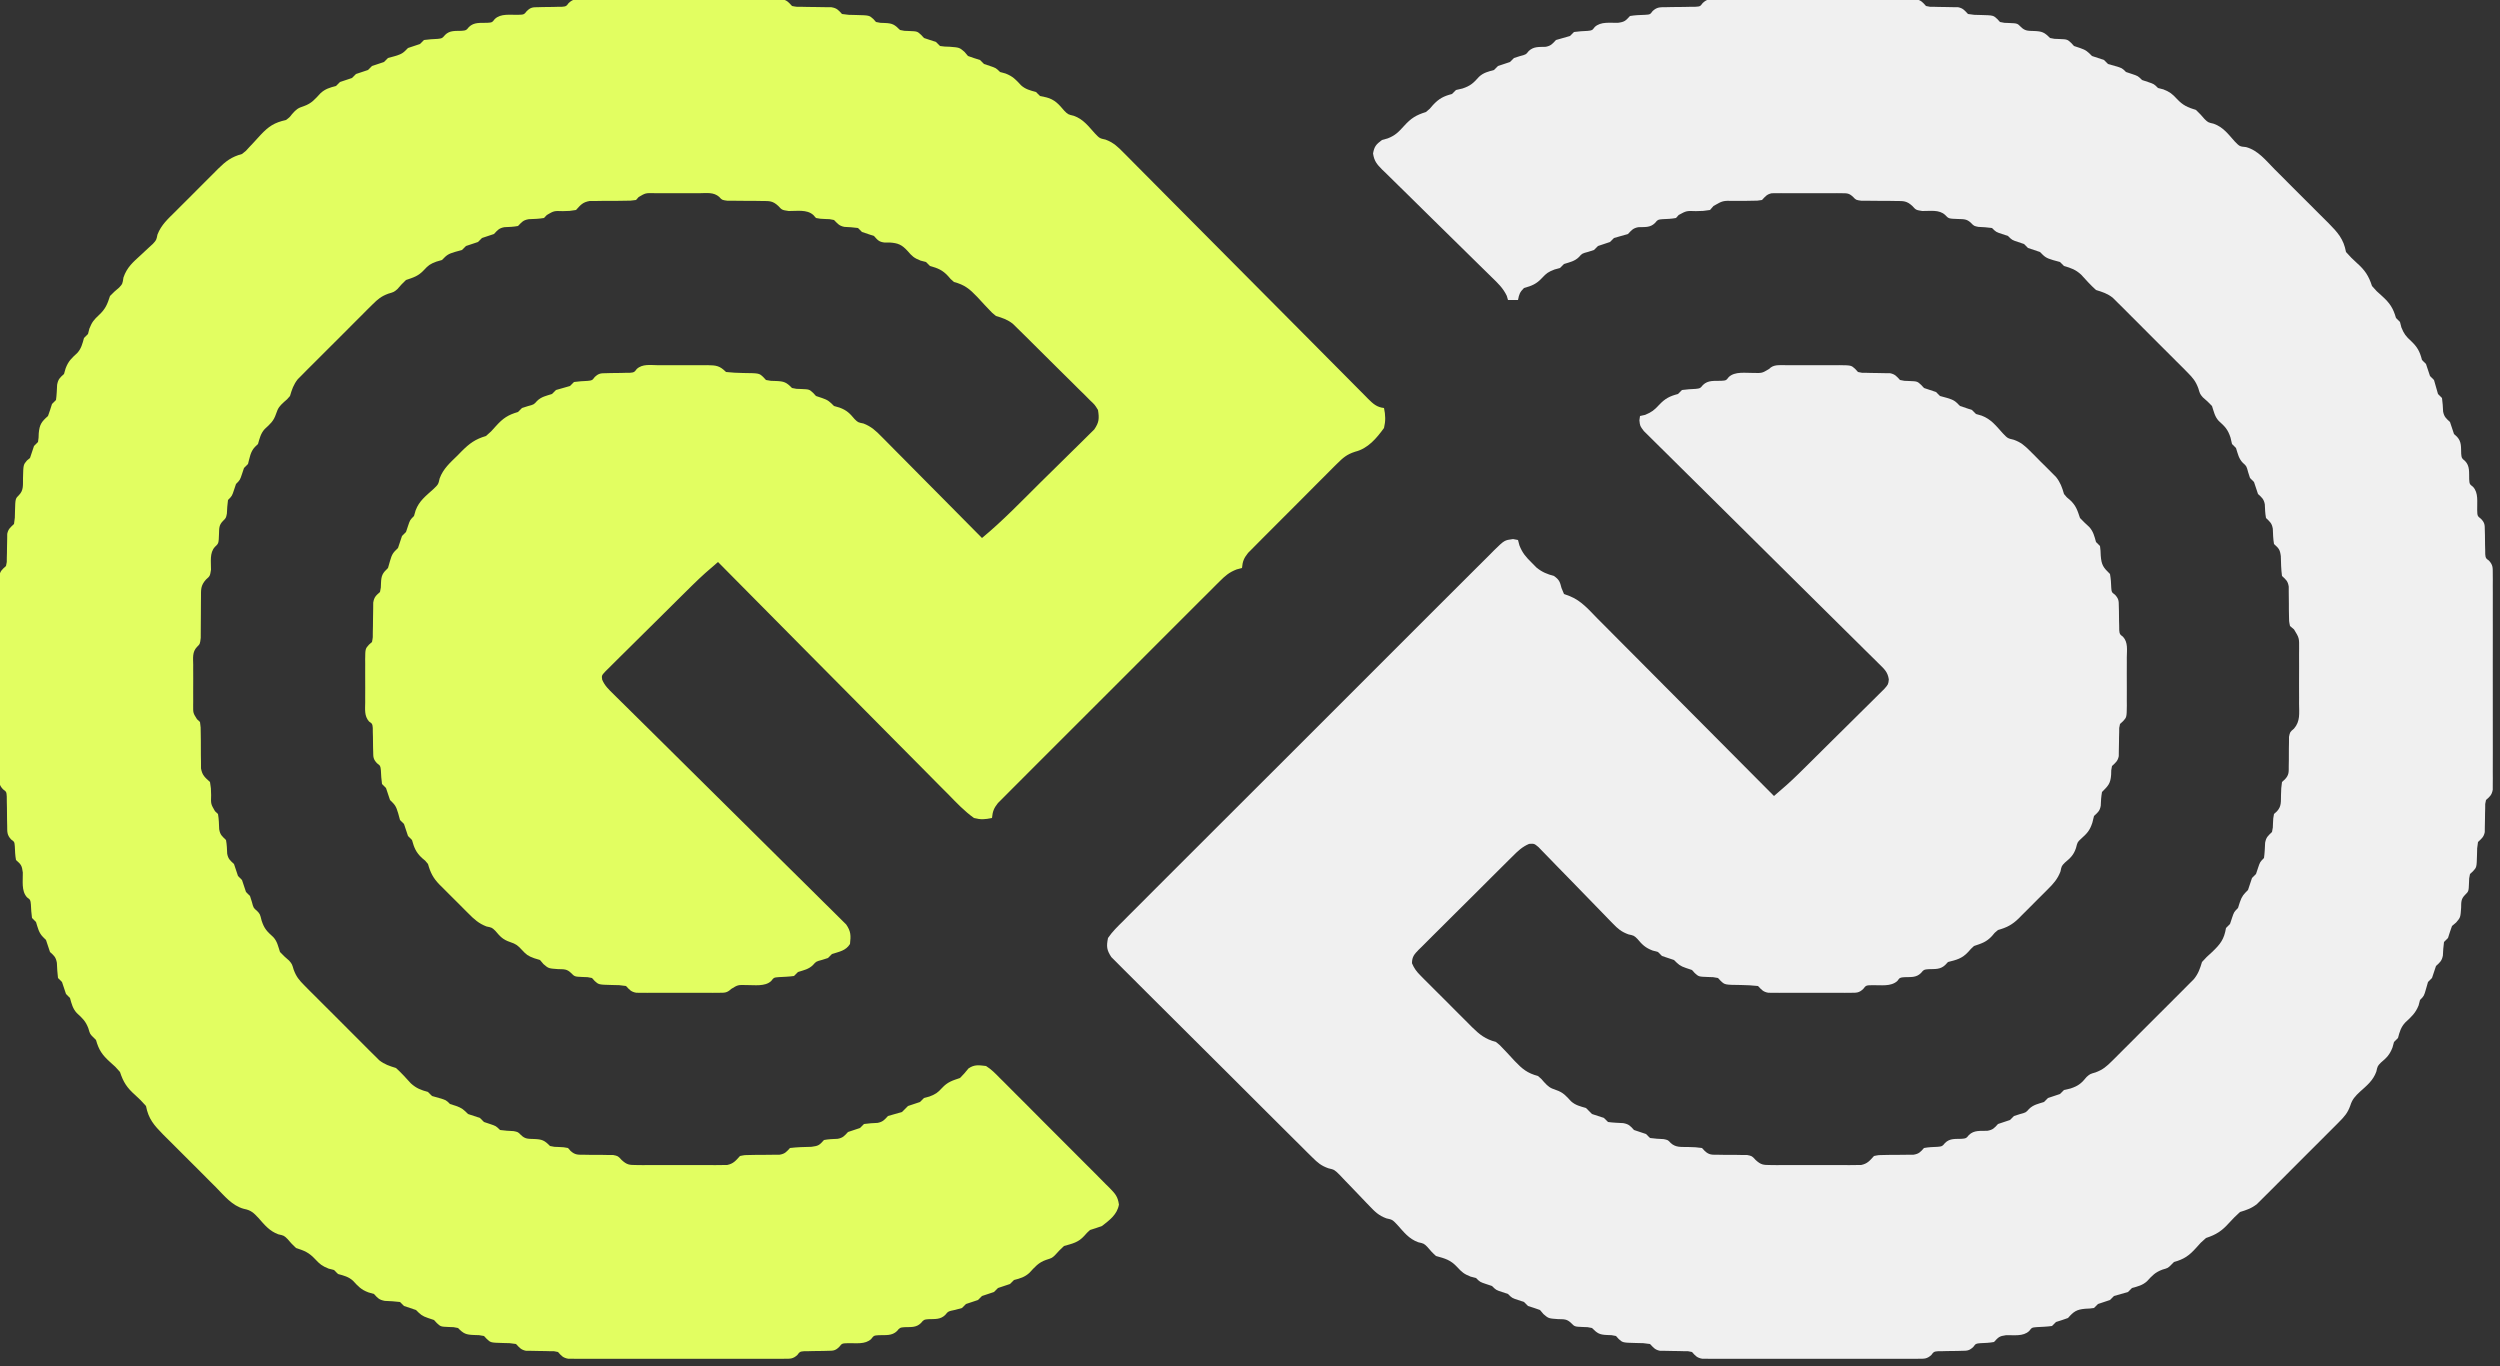 <?xml version="1.0" encoding="UTF-8"?> <svg xmlns="http://www.w3.org/2000/svg" version="1.1" width="1250" height="683"><rect width="100%" height="100%" fill="#333333" stroke="none"/><path d="M0 0 C0.9 -0.008 1.8 -0.017 2.728 -0.026 C3.713 -0.02 4.698 -0.013 5.713 -0.007 C7.271 -0.015 7.271 -0.015 8.862 -0.023 C12.305 -0.036 15.748 -0.028 19.191 -0.017 C21.579 -0.02 23.966 -0.022 26.354 -0.026 C31.36 -0.031 36.367 -0.024 41.374 -0.01 C47.801 0.007 54.227 -0.003 60.653 -0.021 C65.584 -0.032 70.515 -0.028 75.446 -0.02 C77.816 -0.018 80.186 -0.021 82.556 -0.028 C85.865 -0.036 89.173 -0.024 92.482 -0.007 C93.467 -0.013 94.452 -0.019 95.467 -0.026 C96.367 -0.017 97.267 -0.009 98.195 0 C99.368 0.002 99.368 0.002 100.565 0.003 C103.106 0.475 103.903 1.494 105.597 3.381 C107.569 3.833 107.569 3.833 109.722 3.787 C110.511 3.809 111.3 3.831 112.113 3.854 C112.933 3.863 113.753 3.872 114.597 3.881 C116.222 3.899 117.848 3.93 119.472 3.975 C120.192 3.982 120.911 3.989 121.652 3.996 C124.122 4.485 124.89 5.592 126.597 7.381 C129.692 7.85 129.692 7.85 133.097 7.881 C139.235 8.047 139.235 8.047 141.222 9.881 C141.676 10.376 142.13 10.871 142.597 11.381 C144.772 11.845 144.772 11.845 147.097 11.881 C151.271 12.048 151.271 12.048 153.066 13.881 C155.179 15.951 156.688 15.777 159.597 15.881 C163.652 16.026 164.817 16.541 167.597 19.381 C169.772 19.845 169.772 19.845 172.097 19.881 C176.234 20.046 176.234 20.046 178.191 21.85 C178.655 22.355 179.119 22.86 179.597 23.381 C180.587 23.711 181.577 24.041 182.597 24.381 C185.674 25.406 186.405 26.189 188.597 28.381 C190.589 29.072 192.589 29.74 194.597 30.381 C195.257 31.041 195.917 31.701 196.597 32.381 C197.752 32.711 198.907 33.041 200.097 33.381 C203.597 34.381 203.597 34.381 205.597 36.381 C206.587 36.711 207.577 37.041 208.597 37.381 C211.597 38.381 211.597 38.381 213.597 40.381 C214.587 40.711 215.577 41.041 216.597 41.381 C219.597 42.381 219.597 42.381 221.597 44.381 C222.484 44.608 223.371 44.835 224.285 45.068 C227.613 46.387 228.726 47.341 231.097 49.881 C234.107 53.103 236.384 54.036 240.597 55.381 C242.164 56.816 243.544 58.317 244.91 59.943 C246.626 61.599 246.626 61.599 249.476 62.256 C254.206 63.961 256.647 67.388 259.937 71.068 C262.406 73.613 262.406 73.613 265.624 73.927 C271.623 75.53 275.608 80.681 279.836 84.955 C280.807 85.923 281.778 86.89 282.751 87.856 C284.78 89.878 286.8 91.909 288.814 93.946 C291.388 96.548 293.983 99.126 296.585 101.699 C298.594 103.69 300.591 105.692 302.584 107.699 C303.997 109.116 305.419 110.523 306.842 111.931 C311.473 116.647 314.395 119.851 315.597 126.381 C317.401 128.432 319.07 130.16 321.097 131.943 C325.092 135.489 326.934 138.276 328.597 143.381 C330.889 146.006 330.889 146.006 333.597 148.381 C337.487 151.909 339.143 154.347 340.597 159.381 C341.257 160.041 341.917 160.701 342.597 161.381 C342.824 162.268 343.051 163.155 343.285 164.068 C344.604 167.397 345.558 168.51 348.097 170.881 C351.257 173.831 352.511 176.133 353.597 180.381 C354.257 181.041 354.917 181.701 355.597 182.381 C356.264 184.381 356.931 186.381 357.597 188.381 C358.257 189.041 358.917 189.701 359.597 190.381 C360.264 192.714 360.931 195.048 361.597 197.381 C362.257 198.041 362.917 198.701 363.597 199.381 C363.938 201.654 364.039 203.895 364.156 206.19 C364.69 208.84 365.644 209.587 367.597 211.381 C368.264 213.381 368.931 215.381 369.597 217.381 C370.103 217.845 370.608 218.309 371.129 218.787 C373.451 221.307 373.059 223.926 373.191 227.225 C373.401 229.469 373.401 229.469 375.097 230.85 C377.62 233.425 377.068 236.556 377.191 240.006 C377.362 242.444 377.362 242.444 379.097 243.787 C381.943 246.811 381.084 251.389 381.191 255.35 C381.274 258.372 381.274 258.372 383.097 259.813 C385 261.802 384.977 262.792 385.004 265.506 C385.025 266.295 385.047 267.084 385.07 267.897 C385.088 269.553 385.106 271.209 385.125 272.865 C385.147 273.654 385.168 274.443 385.191 275.256 C385.198 275.975 385.205 276.695 385.213 277.436 C385.415 279.489 385.415 279.489 387.098 280.708 C389.079 282.919 388.974 284.147 388.978 287.087 C388.991 288.538 388.991 288.538 389.004 290.019 C388.998 291.079 388.992 292.139 388.985 293.231 C388.991 294.348 388.996 295.465 389.001 296.616 C389.015 300.319 389.006 304.022 388.996 307.725 C388.998 310.292 389.001 312.858 389.004 315.425 C389.009 320.809 389.003 326.192 388.988 331.576 C388.972 337.801 388.977 344.026 388.994 350.251 C389.009 356.238 389.008 362.225 388.999 368.212 C388.997 370.761 388.999 373.309 389.006 375.858 C389.014 379.416 389.002 382.973 388.985 386.531 C388.992 387.591 388.998 388.651 389.004 389.743 C388.995 390.71 388.987 391.678 388.978 392.675 C388.977 393.516 388.976 394.357 388.975 395.224 C388.513 397.864 387.565 398.64 385.597 400.381 C385.145 402.352 385.145 402.352 385.191 404.506 C385.169 405.295 385.147 406.084 385.125 406.897 C385.116 407.716 385.107 408.536 385.097 409.381 C385.079 411.006 385.049 412.631 385.004 414.256 C384.993 415.335 384.993 415.335 384.982 416.436 C384.494 418.905 383.386 419.674 381.597 421.381 C381.128 424.476 381.128 424.476 381.097 427.881 C380.931 434.019 380.931 434.019 379.097 436.006 C378.602 436.46 378.107 436.913 377.597 437.381 C377.133 439.556 377.133 439.556 377.097 441.881 C376.93 446.055 376.93 446.055 375.093 447.854 C373.032 449.958 373.234 451.421 373.16 454.318 C372.827 459.115 372.827 459.115 370.66 461.631 C369.979 462.208 369.299 462.786 368.597 463.381 C367.883 465.365 367.211 467.364 366.597 469.381 C365.937 470.041 365.277 470.701 364.597 471.381 C364.257 473.654 364.156 475.895 364.039 478.19 C363.505 480.841 362.552 481.586 360.597 483.381 C359.906 485.373 359.238 487.373 358.597 489.381 C357.937 490.041 357.277 490.701 356.597 491.381 C356.267 492.536 355.937 493.691 355.597 494.881 C354.597 498.381 354.597 498.381 352.597 500.381 C352.37 501.268 352.144 502.155 351.91 503.068 C350.349 507.007 348.254 508.801 345.211 511.643 C343.048 513.972 342.376 516.338 341.597 519.381 C340.937 520.041 340.277 520.701 339.597 521.381 C339.35 522.288 339.102 523.196 338.847 524.131 C337.458 527.744 335.935 529.257 333.035 531.693 C331.382 533.403 331.382 533.403 330.754 536.225 C329.12 540.683 326.022 543.155 322.586 546.236 C320.175 548.492 318.699 550.049 317.723 553.239 C316.41 556.904 314.797 558.688 312.059 561.437 C311.371 562.135 311.371 562.135 310.669 562.848 C309.16 564.375 307.637 565.886 306.113 567.397 C305.053 568.459 303.994 569.522 302.936 570.585 C300.72 572.807 298.497 575.022 296.268 577.232 C293.419 580.058 290.588 582.902 287.762 585.752 C285.58 587.949 283.388 590.136 281.193 592.32 C280.146 593.365 279.101 594.413 278.06 595.463 C276.6 596.933 275.129 598.389 273.653 599.843 C272.82 600.673 271.986 601.503 271.128 602.359 C268.35 604.579 265.97 605.349 262.597 606.381 C260.623 608.178 258.867 609.907 257.097 611.881 C253.529 615.86 250.703 617.715 245.597 619.381 C242.972 621.672 242.972 621.672 240.597 624.381 C237.081 628.258 234.636 629.966 229.597 631.381 C229.102 631.876 228.607 632.371 228.097 632.881 C226.597 634.381 226.597 634.381 223.785 635.193 C220.137 636.552 218.688 638.198 216.113 640.99 C213.899 643.021 211.453 643.602 208.597 644.381 C207.937 645.041 207.277 645.701 206.597 646.381 C204.264 647.048 201.931 647.714 199.597 648.381 C198.937 649.041 198.277 649.701 197.597 650.381 C195.597 651.048 193.597 651.714 191.597 652.381 C190.937 653.041 190.277 653.701 189.597 654.381 C187.574 654.654 187.574 654.654 185.222 654.756 C180.915 655.134 179.481 656.099 176.597 659.381 C174.614 660.095 172.614 660.767 170.597 661.381 C169.937 662.041 169.277 662.701 168.597 663.381 C166.065 663.724 163.56 663.823 161.007 663.94 C158.539 664.145 158.539 664.145 157.187 665.885 C154.167 668.727 149.584 667.868 145.629 667.975 C142.239 668.429 141.797 668.981 139.597 671.381 C137.295 671.815 135.092 671.881 132.754 671.975 C130.511 672.174 130.511 672.174 129.22 673.881 C127.187 675.76 126.202 675.76 123.472 675.787 C122.683 675.809 121.894 675.831 121.082 675.854 C119.425 675.872 117.769 675.89 116.113 675.908 C115.324 675.93 114.535 675.952 113.722 675.975 C112.643 675.985 112.643 675.985 111.543 675.996 C109.489 676.198 109.489 676.198 108.27 677.881 C106.06 679.863 104.831 679.758 101.891 679.762 C100.44 679.775 100.44 679.775 98.959 679.788 C97.899 679.781 96.84 679.775 95.748 679.769 C94.63 679.774 93.513 679.78 92.362 679.785 C88.659 679.798 84.957 679.79 81.254 679.779 C78.687 679.781 76.12 679.784 73.553 679.788 C68.169 679.793 62.786 679.786 57.402 679.772 C51.177 679.756 44.952 679.761 38.727 679.778 C32.74 679.793 26.753 679.791 20.766 679.782 C18.217 679.78 15.669 679.783 13.12 679.79 C9.562 679.797 6.005 679.786 2.447 679.769 C0.857 679.778 0.857 679.778 -0.765 679.788 C-1.732 679.779 -2.7 679.771 -3.696 679.762 C-4.538 679.761 -5.379 679.76 -6.246 679.758 C-8.886 679.296 -9.661 678.349 -11.403 676.381 C-13.374 675.929 -13.374 675.929 -15.528 675.975 C-16.317 675.953 -17.106 675.931 -17.918 675.908 C-18.738 675.899 -19.558 675.89 -20.403 675.881 C-22.028 675.863 -23.653 675.832 -25.278 675.787 C-25.997 675.78 -26.716 675.773 -27.457 675.766 C-29.928 675.277 -30.687 674.162 -32.403 672.381 C-35.727 671.911 -35.727 671.911 -39.403 671.881 C-46.034 671.715 -46.034 671.715 -48.059 669.881 C-48.502 669.386 -48.946 668.891 -49.403 668.381 C-51.578 667.917 -51.578 667.917 -53.903 667.881 C-57.74 667.727 -58.748 667.036 -61.403 664.381 C-63.578 663.917 -63.578 663.917 -65.903 663.881 C-70.077 663.714 -70.077 663.714 -71.875 661.877 C-73.98 659.816 -75.443 660.018 -78.34 659.943 C-83.136 659.61 -83.136 659.61 -85.653 657.443 C-86.23 656.763 -86.808 656.082 -87.403 655.381 C-89.386 654.667 -91.386 653.995 -93.403 653.381 C-94.063 652.721 -94.723 652.061 -95.403 651.381 C-96.393 651.051 -97.383 650.721 -98.403 650.381 C-101.403 649.381 -101.403 649.381 -103.403 647.381 C-104.393 647.051 -105.383 646.721 -106.403 646.381 C-109.403 645.381 -109.403 645.381 -111.403 643.381 C-112.393 643.051 -113.383 642.721 -114.403 642.381 C-117.403 641.381 -117.403 641.381 -119.403 639.381 C-120.29 639.154 -121.176 638.927 -122.09 638.693 C-125.43 637.37 -126.485 636.443 -128.84 633.881 C-132.117 630.366 -134.758 629.648 -139.403 628.381 C-141.02 626.962 -142.385 625.479 -143.75 623.818 C-145.431 622.159 -145.431 622.159 -148.274 621.506 C-153.025 619.798 -155.51 616.366 -158.84 612.693 C-161.214 610.214 -161.214 610.214 -164.225 609.559 C-168.113 608.118 -169.96 606.221 -172.809 603.225 C-173.297 602.722 -173.785 602.219 -174.287 601.701 C-176.358 599.565 -178.404 597.406 -180.453 595.249 C-181.959 593.67 -183.477 592.103 -184.996 590.537 C-185.89 589.597 -186.784 588.656 -187.705 587.688 C-190.217 585.229 -190.217 585.229 -193.272 584.503 C-196.819 583.232 -198.526 581.768 -201.186 579.125 C-202.095 578.232 -203.003 577.34 -203.94 576.42 C-204.929 575.427 -205.917 574.435 -206.906 573.443 C-207.96 572.399 -209.015 571.356 -210.071 570.313 C-212.93 567.486 -215.775 564.646 -218.617 561.802 C-220.993 559.428 -223.373 557.06 -225.754 554.691 C-231.369 549.103 -236.973 543.504 -242.571 537.899 C-248.345 532.118 -254.139 526.357 -259.943 520.606 C-264.928 515.665 -269.899 510.71 -274.86 505.745 C-277.822 502.78 -280.789 499.822 -283.77 496.876 C-286.572 494.106 -289.356 491.32 -292.128 488.521 C-293.147 487.497 -294.172 486.479 -295.204 485.468 C-296.613 484.085 -297.997 482.679 -299.381 481.271 C-300.553 480.101 -300.553 480.101 -301.748 478.908 C-304.095 475.323 -304.221 473.601 -303.403 469.381 C-301.261 466.218 -298.611 463.65 -295.888 460.984 C-294.676 459.756 -294.676 459.756 -293.439 458.504 C-291.194 456.238 -288.934 453.988 -286.667 451.744 C-284.224 449.32 -281.802 446.876 -279.378 444.434 C-274.626 439.655 -269.855 434.895 -265.078 430.141 C-261.196 426.278 -257.322 422.408 -253.452 418.533 C-252.902 417.981 -252.351 417.43 -251.784 416.862 C-250.665 415.742 -249.547 414.622 -248.429 413.502 C-237.939 402.998 -227.429 392.515 -216.912 382.039 C-207.885 373.048 -198.875 364.04 -189.877 355.018 C-179.432 344.545 -168.976 334.082 -158.505 323.634 C-157.389 322.52 -156.272 321.406 -155.156 320.293 C-154.607 319.745 -154.058 319.197 -153.492 318.632 C-149.62 314.767 -145.754 310.895 -141.891 307.021 C-137.184 302.301 -132.467 297.592 -127.736 292.897 C-125.322 290.5 -122.912 288.099 -120.516 285.684 C-117.917 283.072 -115.301 280.478 -112.679 277.889 C-111.922 277.119 -111.165 276.35 -110.386 275.557 C-105.196 270.487 -105.196 270.487 -100.885 269.912 C-100.066 270.067 -99.247 270.221 -98.403 270.381 C-98.171 271.263 -97.939 272.144 -97.7 273.053 C-96.229 276.828 -94.523 278.796 -91.653 281.631 C-90.812 282.482 -89.972 283.333 -89.106 284.209 C-86.239 286.512 -83.913 287.395 -80.403 288.381 C-77.817 290.228 -77.439 291.237 -76.653 294.381 C-76.034 295.866 -76.034 295.866 -75.403 297.381 C-74.424 297.745 -73.445 298.11 -72.437 298.485 C-66.715 300.759 -62.855 305.406 -58.612 309.718 C-57.646 310.684 -56.68 311.65 -55.712 312.615 C-53.1 315.226 -50.501 317.849 -47.904 320.474 C-45.183 323.22 -42.451 325.954 -39.72 328.69 C-34.556 333.867 -29.402 339.054 -24.251 344.245 C-18.385 350.156 -12.507 356.055 -6.628 361.954 C5.46 374.084 17.533 386.228 29.597 398.381 C33.869 394.784 38.001 391.111 41.982 387.189 C42.471 386.709 42.959 386.228 43.463 385.733 C45.051 384.169 46.635 382.602 48.218 381.033 C48.764 380.493 49.309 379.954 49.871 379.397 C52.746 376.548 55.618 373.696 58.488 370.841 C60.858 368.484 63.236 366.134 65.62 363.791 C68.511 360.949 71.39 358.094 74.261 355.231 C75.353 354.145 76.45 353.063 77.551 351.986 C79.086 350.483 80.604 348.966 82.119 347.443 C83.419 346.155 83.419 346.155 84.746 344.84 C86.745 342.572 86.745 342.572 87.007 340.057 C86.421 336.229 84.629 334.812 81.89 332.106 C81.383 331.599 80.877 331.092 80.355 330.569 C78.653 328.871 76.934 327.191 75.214 325.51 C73.992 324.297 72.77 323.082 71.549 321.867 C68.918 319.251 66.278 316.643 63.633 314.041 C59.452 309.928 55.291 305.796 51.132 301.66 C42.302 292.886 33.451 284.132 24.597 275.381 C15.04 265.934 5.487 256.483 -4.043 247.008 C-8.18 242.896 -12.328 238.797 -16.487 234.706 C-19.069 232.162 -21.64 229.607 -24.209 227.049 C-25.404 225.863 -26.604 224.681 -27.808 223.504 C-29.449 221.899 -31.074 220.28 -32.695 218.656 C-33.61 217.753 -34.524 216.849 -35.466 215.919 C-37.403 213.381 -37.403 213.381 -37.697 210.551 C-37.6 209.835 -37.503 209.119 -37.403 208.381 C-36.557 208.195 -35.711 208.01 -34.84 207.818 C-31.481 206.414 -30.306 205.455 -27.903 202.881 C-24.952 199.721 -22.65 198.468 -18.403 197.381 C-17.743 196.721 -17.083 196.061 -16.403 195.381 C-14.13 195.04 -11.888 194.94 -9.594 194.822 C-7.319 194.578 -7.319 194.578 -5.93 192.877 C-3.358 190.358 -0.223 190.91 3.222 190.787 C5.66 190.616 5.66 190.616 7.002 188.881 C10.081 185.986 15.366 186.901 19.437 186.854 C23.662 186.948 23.662 186.948 27.094 184.88 C29.393 182.587 31.862 183.001 34.959 182.964 C36.234 182.973 36.234 182.973 37.535 182.983 C38.411 182.98 39.288 182.977 40.191 182.974 C42.043 182.972 43.896 182.977 45.749 182.99 C48.587 183.006 51.423 182.99 54.261 182.971 C56.061 182.973 57.86 182.977 59.66 182.983 C60.935 182.973 60.935 182.973 62.236 182.964 C68.223 183.036 68.223 183.036 70.224 184.881 C70.677 185.376 71.13 185.871 71.597 186.381 C73.569 186.833 73.569 186.833 75.722 186.787 C76.511 186.809 77.3 186.831 78.113 186.854 C78.933 186.863 79.753 186.872 80.597 186.881 C82.222 186.899 83.848 186.93 85.472 186.975 C86.192 186.982 86.911 186.989 87.652 186.996 C90.119 187.484 90.927 188.561 92.597 190.381 C94.772 190.845 94.772 190.845 97.097 190.881 C101.234 191.046 101.234 191.046 103.187 192.846 C103.652 193.352 104.118 193.859 104.597 194.381 C106.589 195.072 108.589 195.74 110.597 196.381 C111.257 197.041 111.917 197.701 112.597 198.381 C113.732 198.69 114.866 199 116.035 199.318 C119.584 200.377 120.209 200.888 122.597 203.381 C124.589 204.072 126.589 204.74 128.597 205.381 C129.257 206.041 129.917 206.701 130.597 207.381 C131.525 207.649 132.454 207.917 133.41 208.193 C138.175 209.969 140.677 213.366 144.035 217.068 C146.416 219.546 146.416 219.546 149.452 220.253 C153.04 221.54 154.798 223.066 157.488 225.74 C158.362 226.609 159.236 227.478 160.136 228.373 C161.031 229.283 161.926 230.193 162.847 231.131 C163.757 232.026 164.667 232.92 165.605 233.842 C166.474 234.716 167.343 235.59 168.238 236.49 C169.027 237.284 169.816 238.078 170.63 238.896 C172.806 241.645 173.622 244.039 174.597 247.381 C175.972 249.09 175.972 249.09 177.597 250.381 C180.595 253.148 181.305 255.504 182.597 259.381 C184.057 260.973 185.62 262.401 187.207 263.865 C189.238 266.079 189.818 268.525 190.597 271.381 C191.257 272.041 191.917 272.701 192.597 273.381 C192.871 275.623 192.871 275.623 192.972 278.256 C193.331 282.913 194.255 284.143 197.597 287.381 C198.009 289.691 198.159 291.915 198.226 294.26 C198.391 296.472 198.391 296.472 200.095 297.756 C201.976 299.791 201.977 300.774 202.004 303.506 C202.036 304.689 202.036 304.689 202.07 305.897 C202.088 307.553 202.106 309.209 202.125 310.865 C202.158 312.049 202.158 312.049 202.191 313.256 C202.198 313.975 202.205 314.695 202.213 315.436 C202.42 317.49 202.42 317.49 204.097 318.76 C206.714 321.587 206.023 325.437 205.996 329.1 C205.999 329.954 206.001 330.808 206.004 331.688 C206.006 333.494 206.001 335.3 205.988 337.105 C205.972 339.871 205.988 342.635 206.007 345.4 C206.005 347.154 206.002 348.908 205.996 350.662 C206.002 351.49 206.008 352.319 206.014 353.172 C205.943 359.008 205.943 359.008 204.097 361.001 C203.602 361.457 203.107 361.912 202.597 362.381 C202.145 364.352 202.145 364.352 202.191 366.506 C202.158 367.689 202.158 367.689 202.125 368.897 C202.116 369.716 202.107 370.536 202.097 371.381 C202.079 373.006 202.049 374.631 202.004 376.256 C201.993 377.335 201.993 377.335 201.982 378.436 C201.494 380.903 200.417 381.711 198.597 383.381 C198.17 385.524 198.17 385.524 198.16 387.818 C197.828 392.212 196.698 393.281 193.597 396.381 C193.186 398.691 193.036 400.915 192.968 403.26 C192.508 405.891 191.506 406.589 189.597 408.381 C189.195 410.021 189.195 410.021 188.785 411.693 C187.463 415.798 186.054 417.124 182.972 419.916 C181.342 421.448 181.342 421.448 180.597 424.381 C179.416 427.924 177.838 429.338 175.035 431.693 C173.388 433.386 173.388 433.386 172.835 436.126 C171.378 439.959 169.228 442.328 166.363 445.147 C165.847 445.666 165.332 446.186 164.8 446.721 C163.713 447.811 162.62 448.897 161.522 449.978 C159.852 451.626 158.205 453.295 156.558 454.967 C155.494 456.028 154.429 457.088 153.363 458.147 C152.875 458.642 152.387 459.138 151.885 459.649 C148.663 462.785 145.901 464.185 141.597 465.381 C139.889 466.756 139.889 466.756 138.597 468.381 C135.83 471.379 133.475 472.088 129.597 473.381 C128.091 474.758 128.091 474.758 126.66 476.381 C123.674 479.627 120.883 480.33 116.597 481.381 C116.127 481.882 115.656 482.384 115.172 482.9 C112.675 485.248 110.048 484.843 106.754 484.975 C104.508 485.188 104.508 485.188 103.097 486.881 C100.686 489.292 98.02 488.844 94.754 488.975 C92.511 489.171 92.511 489.171 91.254 490.881 C88.024 493.806 83.009 492.871 78.847 492.975 C75.63 493.026 75.63 493.026 74.188 494.882 C72.05 496.896 70.802 496.761 67.898 496.769 C66.947 496.779 65.996 496.788 65.016 496.798 C63.991 496.792 62.966 496.786 61.91 496.779 C60.856 496.782 59.802 496.785 58.716 496.788 C56.486 496.79 54.257 496.785 52.028 496.772 C48.611 496.756 45.194 496.772 41.777 496.791 C39.613 496.789 37.449 496.785 35.285 496.779 C34.26 496.785 33.235 496.792 32.179 496.798 C31.228 496.788 30.276 496.779 29.297 496.769 C28.041 496.766 28.041 496.766 26.76 496.762 C24.099 496.293 23.434 495.282 21.597 493.381 C18.712 493.081 15.986 492.915 13.097 492.881 C5.029 492.787 5.029 492.787 3.002 490.881 C2.538 490.386 2.075 489.891 1.597 489.381 C-0.808 488.915 -0.808 488.915 -3.403 488.881 C-8.032 488.716 -8.032 488.716 -10.028 486.912 C-10.481 486.407 -10.935 485.902 -11.403 485.381 C-12.393 485.051 -13.383 484.721 -14.403 484.381 C-17.479 483.355 -18.211 482.573 -20.403 480.381 C-22.394 479.69 -24.394 479.022 -26.403 478.381 C-27.063 477.721 -27.723 477.061 -28.403 476.381 C-29.31 476.133 -30.218 475.886 -31.153 475.631 C-34.766 474.241 -36.279 472.719 -38.715 469.818 C-40.42 468.168 -40.42 468.168 -43.218 467.559 C-46.78 466.242 -48.422 464.815 -51.044 462.099 C-51.908 461.215 -52.772 460.331 -53.663 459.42 C-54.115 458.948 -54.567 458.476 -55.033 457.99 C-56.457 456.506 -57.894 455.035 -59.336 453.567 C-63.429 449.395 -67.495 445.198 -71.556 440.994 C-74.047 438.419 -76.552 435.857 -79.066 433.304 C-80.02 432.329 -80.967 431.349 -81.909 430.363 C-83.223 428.987 -84.556 427.63 -85.891 426.275 C-86.644 425.497 -87.396 424.719 -88.171 423.918 C-90.284 422.164 -90.284 422.164 -92.827 422.314 C-96.265 423.738 -98.55 425.954 -101.127 428.556 C-101.675 429.094 -102.224 429.632 -102.789 430.187 C-104.595 431.965 -106.386 433.758 -108.176 435.553 C-109.426 436.795 -110.677 438.038 -111.928 439.279 C-114.546 441.882 -117.156 444.492 -119.761 447.108 C-123.103 450.462 -126.468 453.793 -129.839 457.118 C-132.427 459.676 -135 462.247 -137.57 464.823 C-138.805 466.058 -140.045 467.287 -141.29 468.512 C-143.027 470.224 -144.743 471.953 -146.455 473.689 C-146.974 474.193 -147.494 474.697 -148.029 475.216 C-150.251 477.506 -151.4 478.742 -151.414 482.002 C-150.304 484.613 -149.168 486.122 -147.172 488.13 C-146.49 488.824 -145.809 489.518 -145.107 490.232 C-144.365 490.966 -143.624 491.699 -142.86 492.455 C-141.718 493.603 -141.718 493.603 -140.553 494.773 C-138.941 496.388 -137.325 497.997 -135.703 499.602 C-133.228 502.056 -130.774 504.53 -128.323 507.008 C-126.753 508.575 -125.182 510.141 -123.61 511.705 C-122.878 512.445 -122.147 513.184 -121.393 513.946 C-117.519 517.75 -114.742 519.939 -109.403 521.381 C-107.44 522.953 -107.44 522.953 -105.746 524.787 C-105.116 525.448 -104.486 526.11 -103.836 526.791 C-102.547 528.184 -101.258 529.578 -99.969 530.971 C-96.261 534.861 -93.72 536.975 -88.403 538.381 C-86.715 539.818 -86.715 539.818 -85.403 541.381 C-83.281 543.68 -82.486 544.353 -79.403 545.381 C-75.807 546.58 -74.426 548.271 -71.914 550.994 C-69.709 553.017 -67.238 553.562 -64.403 554.381 C-63.403 555.381 -62.403 556.381 -61.403 557.381 C-59.411 558.072 -57.411 558.74 -55.403 559.381 C-54.743 560.041 -54.083 560.701 -53.403 561.381 C-50.87 561.724 -48.365 561.823 -45.813 561.94 C-42.981 562.458 -42.281 563.289 -40.403 565.381 C-38.411 566.072 -36.411 566.74 -34.403 567.381 C-33.743 568.041 -33.083 568.701 -32.403 569.381 C-30.13 569.722 -27.888 569.822 -25.594 569.94 C-23.403 570.381 -23.403 570.381 -22.055 571.885 C-19.448 574.245 -16.835 573.795 -13.403 573.881 C-9.653 573.975 -9.653 573.975 -6.403 574.381 C-5.943 574.877 -5.483 575.372 -5.01 575.883 C-2.807 577.936 -1.411 577.75 1.562 577.752 C2.527 577.769 3.492 577.787 4.486 577.805 C6.515 577.814 8.543 577.819 10.572 577.82 C12.021 577.848 12.021 577.848 13.5 577.877 C14.381 577.879 15.263 577.881 16.171 577.883 C18.597 578.381 18.597 578.381 20.42 580.38 C23.097 582.84 24.272 582.886 27.853 582.899 C28.901 582.911 29.949 582.924 31.029 582.937 C32.155 582.929 33.281 582.921 34.441 582.912 C35.602 582.916 36.764 582.92 37.96 582.924 C40.414 582.927 42.869 582.919 45.323 582.902 C49.083 582.881 52.841 582.902 56.601 582.928 C58.985 582.925 61.369 582.92 63.754 582.912 C65.443 582.924 65.443 582.924 67.166 582.937 C68.738 582.918 68.738 582.918 70.341 582.899 C71.262 582.895 72.183 582.892 73.131 582.889 C76.319 582.232 77.442 580.744 79.597 578.381 C82.023 577.883 82.023 577.883 84.695 577.877 C86.144 577.849 86.144 577.849 87.623 577.82 C88.625 577.82 89.627 577.819 90.66 577.818 C92.651 577.81 94.642 577.788 96.632 577.752 C97.953 577.751 97.953 577.751 99.301 577.75 C102.06 577.307 102.79 576.431 104.597 574.381 C106.9 573.947 109.102 573.881 111.441 573.787 C113.686 573.574 113.686 573.574 115.097 571.881 C117.509 569.47 120.174 569.918 123.441 569.787 C125.685 569.577 125.685 569.577 127.066 567.881 C129.641 565.359 132.772 565.91 136.222 565.787 C139.044 565.305 139.728 564.462 141.597 562.381 C143.589 561.69 145.589 561.022 147.597 560.381 C148.257 559.721 148.917 559.061 149.597 558.381 C150.567 558.072 151.536 557.762 152.535 557.443 C155.549 556.647 155.549 556.647 157.097 554.881 C159.249 552.729 161.734 552.295 164.597 551.381 C165.257 550.721 165.917 550.061 166.597 549.381 C168.597 548.714 170.597 548.048 172.597 547.381 C173.257 546.721 173.917 546.061 174.597 545.381 C175.67 545.133 176.742 544.886 177.847 544.631 C181.892 543.283 183.323 542.006 185.945 538.818 C187.597 537.381 187.597 537.381 190.385 536.575 C194.064 535.208 195.882 533.603 198.653 530.843 C199.119 530.384 199.585 529.925 200.065 529.452 C201.591 527.944 203.102 526.421 204.613 524.897 C205.675 523.837 206.738 522.778 207.801 521.72 C210.023 519.504 212.238 517.28 214.448 515.052 C217.274 512.202 220.119 509.371 222.969 506.545 C225.165 504.363 227.352 502.172 229.536 499.977 C230.581 498.93 231.629 497.885 232.68 496.844 C234.15 495.384 235.606 493.912 237.059 492.437 C237.889 491.603 238.72 490.77 239.575 489.911 C241.794 487.135 242.575 484.755 243.597 481.381 C245.91 478.854 245.91 478.854 248.597 476.443 C252.804 472.436 254.652 470.052 255.597 464.381 C256.257 463.721 256.917 463.061 257.597 462.381 C257.927 461.391 258.257 460.401 258.597 459.381 C259.597 456.381 259.597 456.381 261.597 454.381 C261.907 453.412 262.216 452.442 262.535 451.443 C263.609 448.347 264.387 447.591 266.597 445.381 C267.288 443.389 267.956 441.389 268.597 439.381 C269.257 438.721 269.917 438.061 270.597 437.381 C270.927 436.391 271.257 435.401 271.597 434.381 C272.597 431.381 272.597 431.381 274.597 429.381 C274.94 426.848 275.039 424.344 275.156 421.791 C275.678 418.939 276.583 418.353 278.597 416.381 C279.061 414.206 279.061 414.206 279.097 411.881 C279.191 409.537 279.191 409.537 279.597 407.381 C280.092 406.927 280.587 406.473 281.097 406.006 C283.392 403.52 283.008 401.192 283.097 397.881 C283.191 394.412 283.191 394.412 283.597 391.381 C284.093 390.926 284.589 390.471 285.099 390.002 C287.146 387.787 286.966 386.395 286.968 383.416 C286.986 382.451 287.003 381.486 287.021 380.492 C287.03 378.464 287.035 376.435 287.037 374.406 C287.065 372.957 287.065 372.957 287.093 371.479 C287.095 370.597 287.097 369.715 287.099 368.807 C287.597 366.381 287.597 366.381 289.596 364.693 C292.801 360.99 292.169 357.027 292.129 352.287 C292.132 351.304 292.136 350.32 292.14 349.306 C292.143 347.229 292.135 345.151 292.119 343.073 C292.097 339.892 292.119 336.714 292.144 333.533 C292.142 331.514 292.136 329.494 292.129 327.475 C292.141 326.048 292.141 326.048 292.153 324.592 C292.21 319.371 292.21 319.371 289.596 315.069 C288.936 314.512 288.277 313.955 287.597 313.381 C287.099 310.955 287.099 310.955 287.093 308.283 C287.065 306.834 287.065 306.834 287.037 305.356 C287.036 304.353 287.035 303.351 287.035 302.318 C287.026 300.327 287.004 298.336 286.968 296.346 C286.968 295.465 286.967 294.585 286.966 293.678 C286.521 290.906 285.615 290.234 283.597 288.381 C283.15 285.045 283.094 281.776 283.004 278.412 C282.547 275.004 281.979 274.614 279.597 272.381 C279.159 269.821 279.096 267.35 279.004 264.756 C278.518 261.916 277.6 261.342 275.597 259.381 C275.163 257.078 275.097 254.876 275.004 252.537 C274.506 249.895 273.54 249.165 271.597 247.381 C270.906 245.389 270.238 243.389 269.597 241.381 C268.937 240.721 268.277 240.061 267.597 239.381 C267.288 238.412 266.979 237.442 266.66 236.443 C265.863 233.429 265.863 233.429 264.097 231.881 C261.945 229.729 261.511 227.244 260.597 224.381 C259.937 223.721 259.277 223.061 258.597 222.381 C258.35 221.308 258.102 220.236 257.847 219.131 C256.473 215.008 255.075 213.658 251.972 210.846 C249.958 208.7 249.519 206.146 248.597 203.381 C247.161 201.815 245.661 200.435 244.035 199.068 C242.597 197.381 242.597 197.381 241.768 194.569 C240.474 191.044 239.06 189.337 236.426 186.692 C235.565 185.818 234.704 184.944 233.816 184.044 C232.883 183.119 231.949 182.194 230.988 181.24 C230.018 180.268 229.049 179.295 228.08 178.321 C226.052 176.287 224.017 174.261 221.977 172.239 C219.37 169.655 216.781 167.053 214.197 164.445 C212.2 162.434 210.194 160.432 208.185 158.433 C206.762 157.015 205.348 155.589 203.934 154.162 C203.06 153.301 202.186 152.439 201.286 151.552 C200.142 150.413 200.142 150.413 198.976 149.251 C196.28 147.131 193.852 146.384 190.597 145.381 C187.92 142.965 185.581 140.363 183.16 137.693 C180.356 135.164 178.182 134.417 174.597 133.381 C173.937 132.721 173.277 132.061 172.597 131.381 C171.463 131.072 170.329 130.762 169.16 130.443 C165.61 129.385 164.986 128.873 162.597 126.381 C160.606 125.69 158.606 125.022 156.597 124.381 C155.937 123.721 155.277 123.061 154.597 122.381 C153.607 122.051 152.617 121.721 151.597 121.381 C148.597 120.381 148.597 120.381 146.597 118.381 C145.607 118.051 144.617 117.721 143.597 117.381 C140.597 116.381 140.597 116.381 138.597 114.381 C136.324 114.04 134.083 113.94 131.789 113.822 C129.597 113.381 129.597 113.381 128.125 111.877 C126.014 109.81 124.502 109.985 121.597 109.881 C116.909 109.714 116.909 109.714 115.187 107.877 C112.187 105.054 107.654 105.952 103.726 105.885 C100.597 105.381 100.597 105.381 98.775 103.381 C95.945 100.782 94.42 100.884 90.625 100.877 C89.478 100.858 88.331 100.84 87.15 100.82 C85.957 100.82 84.764 100.819 83.535 100.818 C81.169 100.81 78.803 100.788 76.437 100.752 C75.389 100.751 74.341 100.751 73.261 100.75 C70.597 100.381 70.597 100.381 69.184 98.882 C67.187 96.993 66.252 97.002 63.541 96.993 C62.73 96.983 61.919 96.974 61.083 96.964 C60.211 96.97 59.339 96.976 58.441 96.983 C57.542 96.98 56.644 96.977 55.718 96.974 C53.818 96.972 51.918 96.977 50.019 96.99 C47.108 97.006 44.199 96.99 41.289 96.971 C39.444 96.973 37.599 96.977 35.754 96.983 C34.882 96.976 34.01 96.97 33.111 96.964 C31.895 96.978 31.895 96.978 30.654 96.993 C29.941 96.995 29.229 96.998 28.494 97 C26.065 97.488 25.253 98.596 23.597 100.381 C21.301 100.75 21.301 100.75 18.632 100.752 C17.668 100.769 16.703 100.787 15.709 100.805 C13.68 100.814 11.651 100.819 9.623 100.82 C3.993 100.702 3.993 100.702 -0.653 103.381 C-1.23 104.041 -1.808 104.701 -2.403 105.381 C-5.75 105.885 -5.75 105.885 -9.465 105.943 C-14.172 105.765 -14.172 105.765 -18.055 107.877 C-18.5 108.373 -18.945 108.87 -19.403 109.381 C-21.705 109.815 -23.908 109.881 -26.246 109.975 C-28.492 110.188 -28.492 110.188 -29.903 111.881 C-32.314 114.292 -34.98 113.844 -38.246 113.975 C-40.892 114.473 -41.595 115.456 -43.403 117.381 C-45.728 118.075 -48.062 118.742 -50.403 119.381 C-51.063 120.041 -51.723 120.701 -52.403 121.381 C-54.403 122.048 -56.403 122.714 -58.403 123.381 C-59.063 124.041 -59.723 124.701 -60.403 125.381 C-61.372 125.69 -62.341 126 -63.34 126.318 C-66.355 127.115 -66.355 127.115 -67.903 128.881 C-70.055 131.033 -72.54 131.467 -75.403 132.381 C-76.063 133.041 -76.723 133.701 -77.403 134.381 C-78.31 134.628 -79.218 134.876 -80.153 135.131 C-83.301 136.342 -84.22 137.015 -86.403 139.381 C-89.127 142.334 -91.494 143.315 -95.403 144.381 C-97.541 146.519 -97.829 147.514 -98.403 150.381 C-100.053 150.381 -101.703 150.381 -103.403 150.381 C-103.605 149.689 -103.807 148.997 -104.016 148.283 C-105.877 144.388 -108.516 141.919 -111.597 138.942 C-112.231 138.317 -112.865 137.692 -113.519 137.048 C-114.893 135.694 -116.271 134.345 -117.652 132.998 C-119.836 130.866 -122.01 128.723 -124.18 126.577 C-130.352 120.479 -136.54 114.398 -142.742 108.33 C-146.537 104.615 -150.317 100.886 -154.089 97.147 C-155.529 95.726 -156.975 94.31 -158.426 92.9 C-160.454 90.93 -162.462 88.942 -164.468 86.95 C-165.072 86.371 -165.677 85.793 -166.3 85.197 C-168.958 82.519 -170.328 80.898 -170.875 77.111 C-170.262 73.566 -169.284 72.504 -166.403 70.381 C-164.999 69.986 -164.999 69.986 -163.567 69.584 C-159.796 68.15 -158.098 66.353 -155.403 63.381 C-151.842 59.455 -149.42 57.946 -144.403 56.381 C-142.465 54.777 -142.465 54.777 -140.903 52.881 C-137.952 49.721 -135.65 48.468 -131.403 47.381 C-130.413 46.391 -130.413 46.391 -129.403 45.381 C-128.33 45.133 -127.258 44.886 -126.153 44.631 C-122.037 43.259 -120.688 41.869 -117.883 38.772 C-115.698 36.719 -113.25 36.157 -110.403 35.381 C-109.413 34.391 -109.413 34.391 -108.403 33.381 C-106.403 32.714 -104.403 32.048 -102.403 31.381 C-101.743 30.721 -101.083 30.061 -100.403 29.381 C-99.433 29.072 -98.464 28.762 -97.465 28.443 C-94.44 27.665 -94.44 27.665 -92.993 25.846 C-90.476 23.527 -87.853 23.919 -84.559 23.787 C-81.913 23.289 -81.21 22.306 -79.403 20.381 C-77.077 19.687 -74.744 19.019 -72.403 18.381 C-71.743 17.721 -71.083 17.061 -70.403 16.381 C-68.13 16.04 -65.888 15.94 -63.594 15.822 C-61.321 15.588 -61.321 15.588 -60.024 13.877 C-56.962 11.051 -52.414 11.895 -48.434 11.787 C-45.025 11.33 -44.636 10.763 -42.403 8.381 C-39.842 7.943 -37.371 7.88 -34.778 7.787 C-32.34 7.624 -32.34 7.624 -31.067 5.881 C-28.813 3.849 -27.404 3.999 -24.403 3.975 C-23.433 3.953 -22.464 3.931 -21.465 3.908 C-18.403 3.881 -18.403 3.881 -15.34 3.854 C-14.371 3.832 -13.401 3.81 -12.403 3.787 C-11.516 3.78 -10.629 3.773 -9.715 3.766 C-7.332 3.614 -7.332 3.614 -6.033 1.881 C-3.922 -0.061 -2.836 0.004 0 0 Z " fill="#F0F0F0" transform="translate(857.403,-0.381)"></path><path d="M0 0 C0.9 -0.008 1.8 -0.017 2.728 -0.026 C3.713 -0.02 4.698 -0.013 5.713 -0.007 C7.271 -0.015 7.271 -0.015 8.862 -0.023 C12.305 -0.036 15.748 -0.028 19.191 -0.017 C21.579 -0.02 23.966 -0.022 26.354 -0.026 C31.36 -0.031 36.367 -0.024 41.374 -0.01 C47.801 0.007 54.227 -0.003 60.653 -0.021 C65.584 -0.032 70.515 -0.028 75.446 -0.02 C77.816 -0.018 80.186 -0.021 82.556 -0.028 C85.865 -0.036 89.173 -0.024 92.482 -0.007 C93.467 -0.013 94.452 -0.019 95.467 -0.026 C96.367 -0.017 97.267 -0.009 98.195 0 C99.368 0.002 99.368 0.002 100.565 0.003 C103.108 0.476 103.887 1.507 105.597 3.381 C107.961 3.836 107.961 3.836 110.597 3.787 C111.567 3.809 112.536 3.831 113.535 3.854 C114.545 3.863 115.556 3.872 116.597 3.881 C118.597 3.899 120.598 3.929 122.597 3.975 C123.484 3.982 124.371 3.989 125.285 3.996 C128.063 4.459 128.729 5.365 130.597 7.381 C133.922 7.851 133.922 7.851 137.597 7.881 C144.228 8.047 144.228 8.047 146.254 9.881 C146.697 10.376 147.14 10.871 147.597 11.381 C149.772 11.845 149.772 11.845 152.097 11.881 C155.935 12.034 156.942 12.726 159.597 15.381 C161.772 15.845 161.772 15.845 164.097 15.881 C168.234 16.046 168.234 16.046 170.187 17.846 C170.652 18.352 171.118 18.859 171.597 19.381 C173.589 20.072 175.589 20.74 177.597 21.381 C178.257 22.041 178.917 22.701 179.597 23.381 C181.899 23.693 181.899 23.693 184.472 23.756 C189.315 24.138 189.315 24.138 191.847 26.318 C192.714 27.339 192.714 27.339 193.597 28.381 C195.581 29.095 197.58 29.767 199.597 30.381 C200.257 31.041 200.917 31.701 201.597 32.381 C202.587 32.711 203.577 33.041 204.597 33.381 C207.597 34.381 207.597 34.381 209.597 36.381 C210.505 36.628 211.412 36.876 212.347 37.131 C216.012 38.54 217.486 40.176 220.082 42.99 C222.295 45.021 224.741 45.602 227.597 46.381 C228.257 47.041 228.917 47.701 229.597 48.381 C231.175 48.721 231.175 48.721 232.785 49.068 C236.935 50.128 239.01 52.527 241.726 55.725 C243.579 57.593 243.579 57.593 246.5 58.287 C251.242 59.962 253.719 63.412 257.035 67.068 C259.406 69.546 259.406 69.546 262.401 70.198 C266.226 71.614 268.519 73.765 271.303 76.626 C272.115 77.436 272.115 77.436 272.944 78.262 C274.749 80.069 276.541 81.889 278.332 83.709 C279.626 85.009 280.921 86.308 282.217 87.607 C285.002 90.401 287.781 93.202 290.555 96.008 C294.94 100.442 299.34 104.861 303.742 109.279 C312.286 117.857 320.815 126.451 329.343 135.046 C340.204 145.991 351.071 156.931 361.953 167.856 C366.329 172.251 370.698 176.653 375.061 181.062 C377.772 183.799 380.49 186.53 383.21 189.259 C384.472 190.529 385.731 191.801 386.988 193.075 C388.7 194.811 390.421 196.538 392.145 198.263 C392.643 198.772 393.141 199.282 393.654 199.806 C396.157 202.29 398.013 203.992 401.597 204.381 C402.36 207.932 402.443 210.835 401.597 214.381 C397.881 219.514 393.576 224.639 387.251 226.214 C383.034 227.561 381.16 229.19 378.045 232.302 C377.538 232.802 377.032 233.301 376.51 233.816 C374.852 235.457 373.213 237.115 371.574 238.775 C370.421 239.927 369.268 241.078 368.113 242.229 C365.703 244.636 363.302 247.052 360.907 249.474 C357.839 252.576 354.751 255.658 351.657 258.734 C349.275 261.106 346.902 263.487 344.533 265.871 C343.398 267.011 342.26 268.149 341.119 269.283 C339.527 270.87 337.949 272.469 336.373 274.072 C335.473 274.978 334.572 275.885 333.645 276.819 C331.526 279.47 330.907 281.044 330.597 284.381 C329.714 284.614 328.832 284.848 327.922 285.088 C324.152 286.554 322.256 288.219 319.403 291.068 C318.916 291.548 318.43 292.028 317.929 292.522 C316.31 294.126 314.705 295.743 313.1 297.361 C311.939 298.516 310.777 299.671 309.615 300.825 C306.465 303.956 303.328 307.1 300.194 310.247 C296.912 313.539 293.62 316.821 290.33 320.105 C284.808 325.62 279.294 331.144 273.785 336.672 C267.414 343.064 261.029 349.442 254.637 355.813 C249.148 361.283 243.668 366.761 238.193 372.246 C234.924 375.522 231.652 378.794 228.373 382.06 C225.291 385.13 222.22 388.21 219.156 391.297 C218.03 392.428 216.9 393.557 215.766 394.682 C214.22 396.216 212.687 397.763 211.157 399.313 C210.295 400.176 209.434 401.039 208.546 401.928 C206.489 404.517 205.918 406.128 205.597 409.381 C201.959 410.103 200.136 410.29 196.597 409.381 C191.831 405.991 187.893 401.814 183.826 397.631 C182.565 396.368 181.303 395.107 180.038 393.848 C176.618 390.43 173.226 386.985 169.838 383.534 C166.291 379.93 162.718 376.352 159.148 372.772 C152.394 365.99 145.663 359.185 138.94 352.372 C131.284 344.616 123.603 336.885 115.919 329.156 C100.117 313.259 84.346 297.331 68.597 281.381 C64.285 285.01 60.122 288.721 56.105 292.68 C55.605 293.172 55.105 293.664 54.59 294.171 C52.964 295.772 51.343 297.377 49.722 298.983 C49.165 299.535 48.607 300.087 48.033 300.656 C45.094 303.568 42.158 306.485 39.225 309.403 C36.799 311.816 34.366 314.221 31.927 316.619 C28.971 319.526 26.027 322.446 23.091 325.374 C21.973 326.486 20.85 327.593 19.723 328.696 C18.155 330.233 16.603 331.784 15.054 333.34 C14.167 334.219 13.28 335.098 12.366 336.004 C10.391 338.133 10.391 338.133 10.687 340.211 C11.99 343.317 13.991 345.12 16.387 347.484 C16.89 347.985 17.393 348.486 17.912 349.002 C19.601 350.68 21.302 352.347 23.002 354.015 C24.214 355.215 25.426 356.416 26.638 357.618 C29.248 360.206 31.864 362.789 34.482 365.369 C38.621 369.449 42.747 373.542 46.87 377.637 C58.597 389.282 70.339 400.911 82.101 412.521 C88.596 418.933 95.078 425.356 101.547 431.794 C105.643 435.869 109.755 439.928 113.878 443.976 C116.439 446.498 118.986 449.034 121.528 451.575 C122.711 452.751 123.899 453.92 125.094 455.083 C126.724 456.672 128.331 458.281 129.934 459.897 C130.84 460.792 131.746 461.687 132.679 462.61 C135.099 466.106 135.058 468.213 134.597 472.381 C132.509 475.745 129.226 476.223 125.597 477.381 C124.937 478.041 124.277 478.701 123.597 479.381 C122.143 479.845 122.143 479.845 120.66 480.318 C117.645 481.115 117.645 481.115 116.097 482.881 C113.945 485.033 111.46 485.467 108.597 486.381 C107.937 487.041 107.277 487.701 106.597 488.381 C104.065 488.724 101.56 488.823 99.007 488.94 C96.539 489.145 96.539 489.145 95.191 490.883 C92.113 493.776 86.827 492.861 82.757 492.908 C78.544 492.799 78.544 492.799 75.147 494.882 C73.045 496.915 71.787 496.761 68.898 496.769 C67.947 496.779 66.996 496.788 66.016 496.798 C64.991 496.792 63.966 496.786 62.91 496.779 C61.856 496.782 60.802 496.785 59.716 496.788 C57.486 496.79 55.257 496.785 53.028 496.772 C49.611 496.756 46.194 496.772 42.777 496.791 C40.613 496.789 38.449 496.785 36.285 496.779 C35.26 496.785 34.235 496.792 33.179 496.798 C32.228 496.788 31.276 496.779 30.297 496.769 C29.041 496.766 29.041 496.766 27.76 496.762 C25.104 496.294 24.404 495.305 22.597 493.381 C19.273 492.911 19.273 492.911 15.597 492.881 C8.966 492.715 8.966 492.715 6.941 490.881 C6.498 490.386 6.054 489.891 5.597 489.381 C3.422 488.917 3.422 488.917 1.097 488.881 C-3.077 488.714 -3.077 488.714 -4.875 486.877 C-6.98 484.816 -8.443 485.018 -11.34 484.943 C-16.136 484.61 -16.136 484.61 -18.653 482.443 C-19.23 481.763 -19.808 481.082 -20.403 480.381 C-21.351 480.092 -22.3 479.803 -23.278 479.506 C-26.394 478.384 -27.25 477.714 -29.403 475.381 C-31.525 473.082 -32.319 472.409 -35.403 471.381 C-38.946 470.2 -40.36 468.622 -42.715 465.818 C-44.408 464.172 -44.408 464.172 -47.148 463.618 C-50.98 462.161 -53.35 460.012 -56.168 457.147 C-56.688 456.631 -57.207 456.115 -57.742 455.584 C-58.833 454.496 -59.919 453.403 -60.999 452.306 C-62.648 450.636 -64.317 448.988 -65.989 447.342 C-67.05 446.278 -68.11 445.213 -69.168 444.147 C-69.664 443.659 -70.16 443.171 -70.671 442.669 C-73.807 439.447 -75.207 436.685 -76.403 432.381 C-77.778 430.672 -77.778 430.672 -79.403 429.381 C-82.356 426.657 -83.337 424.29 -84.403 420.381 C-85.063 419.721 -85.723 419.061 -86.403 418.381 C-87.069 416.381 -87.736 414.381 -88.403 412.381 C-89.063 411.721 -89.723 411.061 -90.403 410.381 C-90.712 409.247 -91.021 408.112 -91.34 406.943 C-92.399 403.394 -92.91 402.77 -95.403 400.381 C-96.094 398.389 -96.762 396.389 -97.403 394.381 C-98.063 393.721 -98.723 393.061 -99.403 392.381 C-99.743 390.108 -99.844 387.867 -99.961 385.572 C-100.195 383.3 -100.195 383.3 -101.905 382.002 C-103.782 379.97 -103.782 378.984 -103.809 376.256 C-103.842 375.073 -103.842 375.073 -103.875 373.865 C-103.894 372.209 -103.912 370.553 -103.93 368.897 C-103.963 367.713 -103.963 367.713 -103.996 366.506 C-104.004 365.787 -104.011 365.067 -104.018 364.326 C-104.214 362.273 -104.214 362.273 -105.903 361.113 C-108.32 358.321 -107.83 355.058 -107.801 351.537 C-107.805 350.389 -107.805 350.389 -107.81 349.217 C-107.812 347.6 -107.806 345.983 -107.794 344.366 C-107.778 341.89 -107.794 339.415 -107.813 336.94 C-107.811 335.368 -107.807 333.796 -107.801 332.225 C-107.807 331.484 -107.813 330.743 -107.82 329.98 C-107.748 324.767 -107.748 324.767 -105.903 322.703 C-105.408 322.267 -104.913 321.831 -104.403 321.381 C-103.948 319.017 -103.948 319.017 -103.996 316.381 C-103.964 314.927 -103.964 314.927 -103.93 313.443 C-103.921 312.433 -103.912 311.422 -103.903 310.381 C-103.885 308.381 -103.854 306.381 -103.809 304.381 C-103.802 303.494 -103.795 302.607 -103.787 301.693 C-103.328 298.93 -102.458 298.193 -100.403 296.381 C-99.939 294.206 -99.939 294.206 -99.903 291.881 C-99.751 288.098 -99.13 286.941 -96.403 284.381 C-96.073 283.226 -95.743 282.071 -95.403 280.881 C-94.395 277.353 -93.878 276.753 -91.403 274.381 C-90.712 272.389 -90.044 270.389 -89.403 268.381 C-88.743 267.721 -88.083 267.061 -87.403 266.381 C-87.073 265.391 -86.743 264.401 -86.403 263.381 C-85.403 260.381 -85.403 260.381 -83.403 258.381 C-83.135 257.453 -82.866 256.525 -82.59 255.568 C-80.815 250.803 -77.417 248.301 -73.715 244.943 C-71.24 242.572 -71.24 242.572 -70.575 239.584 C-68.789 234.703 -65.321 231.72 -61.653 228.131 C-60.597 227.052 -60.597 227.052 -59.52 225.951 C-55.584 222.045 -52.779 219.973 -47.403 218.381 C-44.778 216.089 -44.778 216.089 -42.403 213.381 C-38.875 209.491 -36.436 207.835 -31.403 206.381 C-30.743 205.721 -30.083 205.061 -29.403 204.381 C-28.433 204.072 -27.464 203.762 -26.465 203.443 C-23.451 202.647 -23.451 202.647 -21.903 200.881 C-19.751 198.729 -17.266 198.295 -14.403 197.381 C-13.743 196.721 -13.083 196.061 -12.403 195.381 C-10.069 194.714 -7.736 194.048 -5.403 193.381 C-4.743 192.721 -4.083 192.061 -3.403 191.381 C-1.13 191.04 1.112 190.94 3.406 190.822 C5.679 190.588 5.679 190.588 6.976 188.879 C9.008 187.001 9.995 187.002 12.722 186.975 C13.906 186.942 13.906 186.942 15.113 186.908 C17.597 186.881 17.597 186.881 20.082 186.854 C21.265 186.821 21.265 186.821 22.472 186.787 C23.192 186.78 23.911 186.773 24.652 186.766 C26.707 186.559 26.707 186.559 27.971 184.881 C30.841 182.234 34.819 182.956 38.535 182.983 C39.411 182.98 40.288 182.977 41.191 182.974 C43.043 182.972 44.896 182.977 46.749 182.99 C49.587 183.006 52.423 182.99 55.261 182.971 C57.061 182.973 58.86 182.977 60.66 182.983 C61.935 182.973 61.935 182.973 63.236 182.964 C67.748 183.018 69.498 183.271 72.597 186.381 C75.483 186.681 78.209 186.847 81.097 186.881 C89.166 186.975 89.166 186.975 91.193 188.881 C91.656 189.376 92.12 189.871 92.597 190.381 C95.002 190.847 95.002 190.847 97.597 190.881 C101.652 191.026 102.817 191.541 105.597 194.381 C107.772 194.845 107.772 194.845 110.097 194.881 C114.234 195.046 114.234 195.046 116.191 196.85 C116.655 197.355 117.119 197.86 117.597 198.381 C118.587 198.711 119.577 199.041 120.597 199.381 C123.674 200.406 124.405 201.189 126.597 203.381 C127.525 203.649 128.454 203.917 129.41 204.193 C133.006 205.533 134.493 207.067 136.91 209.943 C138.602 211.59 138.602 211.59 141.339 212.135 C145.221 213.619 147.581 215.829 150.419 218.749 C151.24 219.568 151.24 219.568 152.077 220.405 C153.872 222.203 155.653 224.014 157.433 225.826 C158.679 227.08 159.926 228.332 161.174 229.584 C164.448 232.873 167.71 236.174 170.969 239.478 C174.3 242.85 177.642 246.211 180.984 249.572 C187.533 256.164 194.069 262.769 200.597 269.381 C210.984 260.795 220.352 251.005 229.915 241.523 C232.332 239.129 234.758 236.745 237.192 234.369 C240.147 231.486 243.083 228.586 246.009 225.673 C247.122 224.57 248.241 223.473 249.366 222.383 C250.937 220.858 252.483 219.314 254.027 217.762 C254.912 216.89 255.797 216.017 256.708 215.119 C259.164 211.56 259.255 209.624 258.597 205.381 C256.982 202.736 256.982 202.736 254.562 200.487 C253.239 199.146 253.239 199.146 251.89 197.778 C250.916 196.826 249.94 195.875 248.964 194.924 C247.969 193.931 246.974 192.937 245.981 191.942 C243.898 189.862 241.804 187.795 239.701 185.737 C237.012 183.105 234.348 180.449 231.692 177.784 C229.641 175.73 227.579 173.687 225.515 171.646 C224.529 170.671 223.546 169.693 222.565 168.712 C221.19 167.341 219.8 165.984 218.409 164.628 C217.623 163.854 216.837 163.08 216.027 162.283 C213.305 160.153 210.89 159.353 207.597 158.381 C205.634 156.809 205.634 156.809 203.941 154.975 C203.311 154.313 202.68 153.652 202.031 152.971 C200.742 151.578 199.453 150.184 198.164 148.791 C194.455 144.901 191.915 142.787 186.597 141.381 C184.91 139.943 184.91 139.943 183.597 138.381 C180.873 135.428 178.506 134.447 174.597 133.381 C173.937 132.721 173.277 132.061 172.597 131.381 C171.71 131.154 170.824 130.927 169.91 130.693 C166.504 129.344 165.652 128.488 163.347 125.818 C160.444 122.675 158.612 121.91 154.347 121.631 C153.517 121.636 152.687 121.641 151.832 121.647 C149.052 121.316 148.426 120.414 146.597 118.381 C144.606 117.69 142.606 117.022 140.597 116.381 C139.937 115.721 139.277 115.061 138.597 114.381 C136.324 114.04 134.083 113.94 131.789 113.822 C129.129 113.287 128.475 112.258 126.597 110.381 C124.422 109.917 124.422 109.917 122.097 109.881 C119.754 109.787 119.754 109.787 117.597 109.381 C117.153 108.885 116.708 108.388 116.25 107.877 C113.044 104.975 108.073 105.95 103.945 105.885 C100.597 105.381 100.597 105.381 98.761 103.381 C95.942 100.776 94.415 100.884 90.625 100.877 C89.478 100.858 88.331 100.84 87.15 100.82 C85.957 100.82 84.764 100.819 83.535 100.818 C81.169 100.81 78.803 100.788 76.437 100.752 C75.389 100.751 74.341 100.751 73.261 100.75 C70.597 100.381 70.597 100.381 69.25 98.883 C66.462 96.35 62.898 96.955 59.316 96.983 C58.506 96.98 57.696 96.977 56.862 96.974 C55.15 96.972 53.439 96.977 51.728 96.99 C49.107 97.006 46.488 96.99 43.867 96.971 C42.204 96.973 40.541 96.977 38.879 96.983 C38.094 96.976 37.31 96.97 36.501 96.964 C32.368 96.884 32.368 96.884 28.945 98.883 C28.5 99.377 28.055 99.872 27.597 100.381 C24.933 100.75 24.933 100.75 21.757 100.752 C20.612 100.769 19.467 100.787 18.287 100.805 C15.873 100.814 13.459 100.819 11.045 100.82 C9.325 100.848 9.325 100.848 7.57 100.877 C6.521 100.879 5.472 100.881 4.391 100.883 C0.929 101.5 -0.081 102.833 -2.403 105.381 C-5.532 105.885 -5.532 105.885 -8.965 105.943 C-13.397 105.792 -13.397 105.792 -16.993 107.877 C-17.458 108.373 -17.923 108.87 -18.403 109.381 C-20.963 109.819 -23.434 109.882 -26.028 109.975 C-28.868 110.461 -29.442 111.378 -31.403 113.381 C-33.705 113.815 -35.908 113.881 -38.246 113.975 C-40.889 114.472 -41.618 115.438 -43.403 117.381 C-45.394 118.072 -47.394 118.74 -49.403 119.381 C-50.063 120.041 -50.723 120.701 -51.403 121.381 C-53.403 122.048 -55.403 122.714 -57.403 123.381 C-58.063 124.041 -58.723 124.701 -59.403 125.381 C-60.537 125.69 -61.671 126 -62.84 126.318 C-66.39 127.377 -67.014 127.888 -69.403 130.381 C-70.795 130.783 -70.795 130.783 -72.215 131.193 C-75.348 132.361 -76.235 133.031 -78.403 135.381 C-81.17 138.379 -83.525 139.088 -87.403 140.381 C-88.969 141.817 -90.349 143.317 -91.715 144.943 C-93.403 146.381 -93.403 146.381 -96.215 147.21 C-99.739 148.505 -101.446 149.918 -104.091 152.552 C-104.965 153.413 -105.839 154.275 -106.74 155.162 C-107.665 156.095 -108.59 157.029 -109.543 157.99 C-110.516 158.96 -111.489 159.929 -112.463 160.898 C-114.496 162.926 -116.523 164.961 -118.544 167.001 C-121.129 169.608 -123.731 172.197 -126.339 174.781 C-128.35 176.778 -130.352 178.784 -132.351 180.794 C-133.769 182.216 -135.195 183.63 -136.622 185.044 C-137.483 185.918 -138.344 186.792 -139.232 187.692 C-139.991 188.455 -140.75 189.217 -141.532 190.002 C-143.651 192.696 -144.44 195.116 -145.403 198.381 C-146.84 200.068 -146.84 200.068 -148.403 201.381 C-150.702 203.503 -151.375 204.297 -152.403 207.381 C-153.601 210.977 -155.293 212.357 -158.016 214.869 C-160.039 217.074 -160.584 219.546 -161.403 222.381 C-161.898 222.855 -162.393 223.33 -162.903 223.818 C-165.221 226.233 -165.536 229.203 -166.403 232.381 C-167.063 233.041 -167.723 233.701 -168.403 234.381 C-168.733 235.371 -169.063 236.361 -169.403 237.381 C-170.403 240.381 -170.403 240.381 -172.403 242.381 C-172.733 243.371 -173.063 244.361 -173.403 245.381 C-174.403 248.381 -174.403 248.381 -176.403 250.381 C-176.743 252.654 -176.844 254.895 -176.961 257.19 C-177.403 259.381 -177.403 259.381 -178.907 260.854 C-180.974 262.964 -180.799 264.476 -180.903 267.381 C-181.07 272.069 -181.07 272.069 -182.907 273.791 C-185.73 276.791 -184.832 281.324 -184.899 285.252 C-185.403 288.381 -185.403 288.381 -187.403 290.149 C-190.143 293.207 -189.9 295.167 -189.907 299.229 C-189.916 299.882 -189.925 300.535 -189.935 301.208 C-189.964 303.287 -189.967 305.364 -189.965 307.443 C-189.969 309.526 -189.978 311.608 -190.006 313.69 C-190.03 315.576 -190.033 317.463 -190.034 319.35 C-190.403 322.381 -190.403 322.381 -191.901 323.838 C-194.349 326.353 -193.83 329.466 -193.801 332.787 C-193.804 333.508 -193.807 334.229 -193.81 334.972 C-193.812 336.495 -193.806 338.019 -193.794 339.542 C-193.778 341.873 -193.794 344.202 -193.813 346.533 C-193.811 348.014 -193.807 349.494 -193.801 350.975 C-193.807 351.672 -193.813 352.369 -193.82 353.087 C-193.853 356.889 -193.853 356.889 -191.901 359.979 C-191.407 360.442 -190.912 360.904 -190.403 361.381 C-190.034 364.045 -190.034 364.045 -190.032 367.221 C-190.014 368.366 -189.997 369.511 -189.979 370.691 C-189.97 373.106 -189.965 375.52 -189.963 377.934 C-189.935 379.654 -189.935 379.654 -189.907 381.408 C-189.905 382.458 -189.903 383.507 -189.901 384.588 C-189.283 388.05 -187.951 389.059 -185.403 391.381 C-184.899 394.51 -184.899 394.51 -184.84 397.943 C-184.992 402.375 -184.992 402.375 -182.907 405.971 C-182.41 406.436 -181.914 406.901 -181.403 407.381 C-180.965 409.941 -180.902 412.412 -180.809 415.006 C-180.323 417.846 -179.405 418.42 -177.403 420.381 C-176.969 422.684 -176.903 424.886 -176.809 427.225 C-176.311 429.867 -175.345 430.597 -173.403 432.381 C-172.712 434.373 -172.044 436.373 -171.403 438.381 C-170.743 439.041 -170.083 439.701 -169.403 440.381 C-168.736 442.381 -168.069 444.381 -167.403 446.381 C-166.743 447.041 -166.083 447.701 -165.403 448.381 C-164.939 449.835 -164.939 449.835 -164.465 451.318 C-163.679 454.334 -163.679 454.334 -161.903 455.818 C-160.403 457.381 -160.403 457.381 -159.59 460.693 C-158.268 464.798 -156.859 466.124 -153.778 468.916 C-151.764 471.062 -151.325 473.615 -150.403 476.381 C-148.967 477.947 -147.467 479.327 -145.84 480.693 C-144.403 482.381 -144.403 482.381 -143.574 485.193 C-142.279 488.718 -140.866 490.425 -138.232 493.069 C-137.37 493.943 -136.509 494.817 -135.622 495.718 C-134.688 496.643 -133.755 497.568 -132.793 498.522 C-131.823 499.494 -130.854 500.467 -129.886 501.441 C-127.858 503.475 -125.823 505.501 -123.783 507.523 C-121.175 510.107 -118.586 512.709 -116.003 515.317 C-114.006 517.328 -111.999 519.33 -109.99 521.329 C-108.568 522.747 -107.154 524.173 -105.74 525.6 C-104.866 526.461 -103.992 527.323 -103.091 528.21 C-102.329 528.969 -101.567 529.728 -100.781 530.51 C-98.086 532.63 -95.657 533.378 -92.403 534.381 C-89.726 536.797 -87.387 539.399 -84.965 542.068 C-82.162 544.598 -79.987 545.345 -76.403 546.381 C-75.743 547.041 -75.083 547.701 -74.403 548.381 C-73.248 548.711 -72.093 549.041 -70.903 549.381 C-67.403 550.381 -67.403 550.381 -65.403 552.381 C-64.433 552.69 -63.464 553 -62.465 553.318 C-59.369 554.393 -58.613 555.171 -56.403 557.381 C-54.411 558.072 -52.411 558.74 -50.403 559.381 C-49.743 560.041 -49.083 560.701 -48.403 561.381 C-47.413 561.711 -46.423 562.041 -45.403 562.381 C-42.403 563.381 -42.403 563.381 -40.403 565.381 C-38.13 565.722 -35.888 565.822 -33.594 565.94 C-31.403 566.381 -31.403 566.381 -29.93 567.885 C-27.82 569.952 -26.308 569.777 -23.403 569.881 C-19.348 570.026 -18.183 570.541 -15.403 573.381 C-13.228 573.845 -13.228 573.845 -10.903 573.881 C-8.559 573.975 -8.559 573.975 -6.403 574.381 C-5.966 574.877 -5.529 575.372 -5.078 575.883 C-2.817 577.904 -1.437 577.75 1.562 577.752 C2.527 577.769 3.492 577.787 4.486 577.805 C6.515 577.814 8.543 577.819 10.572 577.82 C12.021 577.848 12.021 577.848 13.5 577.877 C14.381 577.879 15.263 577.881 16.171 577.883 C18.597 578.381 18.597 578.381 20.42 580.38 C23.097 582.84 24.272 582.886 27.853 582.899 C28.901 582.911 29.949 582.924 31.029 582.937 C32.155 582.929 33.281 582.921 34.441 582.912 C35.602 582.916 36.764 582.92 37.96 582.924 C40.414 582.927 42.869 582.919 45.323 582.902 C49.083 582.881 52.841 582.902 56.601 582.928 C58.985 582.925 61.369 582.92 63.754 582.912 C65.443 582.924 65.443 582.924 67.166 582.937 C68.738 582.918 68.738 582.918 70.341 582.899 C71.262 582.895 72.183 582.892 73.131 582.889 C76.319 582.232 77.442 580.744 79.597 578.381 C82.023 577.883 82.023 577.883 84.695 577.877 C86.144 577.849 86.144 577.849 87.623 577.82 C88.625 577.82 89.627 577.819 90.66 577.818 C92.651 577.81 94.642 577.788 96.632 577.752 C97.953 577.751 97.953 577.751 99.301 577.75 C102.075 577.304 102.733 576.391 104.597 574.381 C108.193 573.932 111.726 573.878 115.347 573.787 C118.908 573.342 119.335 572.906 121.597 570.381 C123.9 569.947 126.102 569.881 128.441 569.787 C131.083 569.289 131.813 568.324 133.597 566.381 C135.589 565.69 137.589 565.022 139.597 564.381 C140.257 563.721 140.917 563.061 141.597 562.381 C143.87 562.04 146.112 561.94 148.406 561.822 C151.061 561.288 151.78 560.317 153.597 558.381 C155.931 557.714 158.264 557.048 160.597 556.381 C161.617 555.402 162.619 554.402 163.597 553.381 C165.589 552.69 167.589 552.022 169.597 551.381 C170.257 550.721 170.917 550.061 171.597 549.381 C172.505 549.133 173.412 548.886 174.347 548.631 C177.496 547.42 178.415 546.747 180.597 544.381 C183.365 541.383 185.72 540.673 189.597 539.381 C191.128 537.871 192.488 536.316 193.812 534.623 C196.797 532.546 199.049 532.962 202.597 533.381 C205.243 535.009 207.291 537.127 209.451 539.344 C210.095 539.978 210.74 540.613 211.404 541.266 C213.527 543.363 215.623 545.484 217.718 547.608 C219.187 549.074 220.657 550.539 222.128 552.004 C225.204 555.075 228.268 558.157 231.324 561.25 C235.242 565.213 239.188 569.147 243.144 573.072 C246.182 576.093 249.206 579.128 252.226 582.168 C253.676 583.624 255.13 585.076 256.588 586.524 C258.624 588.549 260.639 590.592 262.65 592.641 C263.256 593.237 263.862 593.832 264.487 594.446 C267.235 597.287 268.493 598.651 269.065 602.661 C268.208 607.642 264.445 610.383 260.597 613.381 C258.614 614.095 256.614 614.767 254.597 615.381 C253.096 616.753 253.096 616.753 251.66 618.381 C248.648 621.652 245.864 622.162 241.597 623.381 C239.95 624.827 238.529 626.387 237.058 628.01 C235.597 629.381 235.597 629.381 232.66 630.318 C228.79 631.661 227.084 633.824 224.336 636.768 C222.006 638.93 219.64 639.603 216.597 640.381 C215.937 641.041 215.277 641.701 214.597 642.381 C212.597 643.048 210.597 643.714 208.597 644.381 C207.937 645.041 207.277 645.701 206.597 646.381 C204.597 647.048 202.597 647.714 200.597 648.381 C199.937 649.041 199.277 649.701 198.597 650.381 C196.597 651.048 194.597 651.714 192.597 652.381 C191.937 653.041 191.277 653.701 190.597 654.381 C189.463 654.69 188.329 655 187.16 655.318 C183.685 656.03 183.685 656.03 182.156 657.916 C179.671 660.251 177.031 659.844 173.754 659.975 C171.508 660.188 171.508 660.188 170.097 661.881 C167.686 664.292 165.02 663.844 161.754 663.975 C159.509 664.184 159.509 664.184 158.129 665.881 C155.554 668.403 152.422 667.851 148.972 667.975 C146.534 668.146 146.534 668.146 145.191 669.881 C142.168 672.727 137.589 671.868 133.629 671.975 C130.607 672.058 130.607 672.058 129.166 673.881 C127.176 675.784 126.186 675.76 123.472 675.787 C122.683 675.809 121.894 675.831 121.082 675.854 C119.425 675.872 117.769 675.89 116.113 675.908 C115.324 675.93 114.535 675.952 113.722 675.975 C112.643 675.985 112.643 675.985 111.543 675.996 C109.489 676.198 109.489 676.198 108.27 677.881 C106.06 679.863 104.831 679.758 101.891 679.762 C100.44 679.775 100.44 679.775 98.959 679.788 C97.899 679.781 96.84 679.775 95.748 679.769 C94.63 679.774 93.513 679.78 92.362 679.785 C88.659 679.798 84.957 679.79 81.254 679.779 C78.687 679.781 76.12 679.784 73.553 679.788 C68.169 679.793 62.786 679.786 57.402 679.772 C51.177 679.756 44.952 679.761 38.727 679.778 C32.74 679.793 26.753 679.791 20.766 679.782 C18.217 679.78 15.669 679.783 13.12 679.79 C9.562 679.797 6.005 679.786 2.447 679.769 C0.857 679.778 0.857 679.778 -0.765 679.788 C-1.732 679.779 -2.7 679.771 -3.696 679.762 C-4.538 679.761 -5.379 679.76 -6.246 679.758 C-8.886 679.296 -9.661 678.349 -11.403 676.381 C-13.374 675.929 -13.374 675.929 -15.528 675.975 C-16.317 675.953 -17.106 675.931 -17.918 675.908 C-18.738 675.899 -19.558 675.89 -20.403 675.881 C-22.028 675.863 -23.653 675.832 -25.278 675.787 C-25.997 675.78 -26.716 675.773 -27.457 675.766 C-29.927 675.277 -30.696 674.17 -32.403 672.381 C-35.498 671.912 -35.498 671.912 -38.903 671.881 C-45.048 671.715 -45.048 671.715 -46.996 669.881 C-47.461 669.386 -47.925 668.891 -48.403 668.381 C-50.808 667.915 -50.808 667.915 -53.403 667.881 C-57.457 667.736 -58.622 667.221 -61.403 664.381 C-63.578 663.917 -63.578 663.917 -65.903 663.881 C-70.04 663.715 -70.04 663.715 -71.996 661.912 C-72.461 661.407 -72.925 660.902 -73.403 660.381 C-74.393 660.051 -75.383 659.721 -76.403 659.381 C-79.479 658.355 -80.211 657.573 -82.403 655.381 C-84.394 654.69 -86.394 654.022 -88.403 653.381 C-89.063 652.721 -89.723 652.061 -90.403 651.381 C-92.935 651.038 -95.44 650.939 -97.993 650.822 C-100.818 650.305 -101.53 649.469 -103.403 647.381 C-104.331 647.113 -105.259 646.845 -106.215 646.568 C-109.863 645.21 -111.312 643.564 -113.887 640.772 C-116.101 638.741 -118.547 638.16 -121.403 637.381 C-122.063 636.721 -122.723 636.061 -123.403 635.381 C-124.29 635.154 -125.176 634.927 -126.09 634.693 C-129.418 633.375 -130.531 632.421 -132.903 629.881 C-135.913 626.659 -138.189 625.726 -142.403 624.381 C-143.969 622.945 -145.349 621.445 -146.715 619.818 C-148.425 618.165 -148.425 618.165 -151.25 617.537 C-155.688 615.909 -158.134 612.82 -161.17 609.369 C-163.562 606.794 -164.955 605.465 -168.456 604.807 C-174.366 603.242 -178.26 598.235 -182.422 594.025 C-183.371 593.08 -184.32 592.136 -185.27 591.192 C-187.252 589.217 -189.226 587.233 -191.193 585.243 C-193.705 582.702 -196.24 580.184 -198.782 577.672 C-200.744 575.727 -202.695 573.771 -204.642 571.811 C-206.021 570.427 -207.41 569.053 -208.8 567.679 C-213.387 563.005 -216.19 559.839 -217.403 553.381 C-219.206 551.33 -220.876 549.602 -222.903 547.818 C-226.897 544.273 -228.739 541.486 -230.403 536.381 C-232.694 533.756 -232.694 533.756 -235.403 531.381 C-239.28 527.865 -240.987 525.42 -242.403 520.381 C-242.898 519.886 -243.393 519.391 -243.903 518.881 C-245.403 517.381 -245.403 517.381 -246.215 514.568 C-247.574 510.921 -249.22 509.472 -252.012 506.897 C-254.043 504.683 -254.624 502.237 -255.403 499.381 C-256.063 498.721 -256.723 498.061 -257.403 497.381 C-258.069 495.381 -258.736 493.381 -259.403 491.381 C-260.063 490.721 -260.723 490.061 -261.403 489.381 C-261.746 486.848 -261.845 484.344 -261.961 481.791 C-262.48 478.961 -263.311 478.258 -265.403 476.381 C-266.069 474.381 -266.736 472.381 -267.403 470.381 C-268.145 469.638 -268.145 469.638 -268.903 468.881 C-271.055 466.729 -271.489 464.244 -272.403 461.381 C-273.063 460.721 -273.723 460.061 -274.403 459.381 C-274.743 457.108 -274.844 454.867 -274.961 452.572 C-275.192 450.3 -275.192 450.3 -276.907 449.033 C-279.828 445.806 -278.893 440.788 -278.996 436.631 C-279.442 433.071 -279.877 432.643 -282.403 430.381 C-282.837 428.078 -282.903 425.876 -282.996 423.537 C-283.19 421.295 -283.19 421.295 -284.903 420.059 C-286.928 417.793 -286.785 416.387 -286.809 413.381 C-286.831 412.412 -286.853 411.442 -286.875 410.443 C-286.894 408.402 -286.912 406.36 -286.93 404.318 C-286.952 403.349 -286.974 402.38 -286.996 401.381 C-287.004 400.494 -287.011 399.607 -287.018 398.693 C-287.17 396.31 -287.17 396.31 -288.903 395.012 C-290.844 392.901 -290.78 391.814 -290.784 388.978 C-290.792 388.078 -290.801 387.178 -290.809 386.251 C-290.803 385.266 -290.797 384.281 -290.791 383.266 C-290.796 382.226 -290.801 381.187 -290.807 380.116 C-290.82 376.673 -290.811 373.23 -290.801 369.787 C-290.803 367.4 -290.806 365.012 -290.81 362.625 C-290.814 357.618 -290.808 352.611 -290.794 347.604 C-290.777 341.178 -290.787 334.752 -290.805 328.325 C-290.815 323.394 -290.812 318.463 -290.804 313.532 C-290.802 311.162 -290.805 308.792 -290.812 306.422 C-290.819 303.113 -290.808 299.805 -290.791 296.496 C-290.797 295.511 -290.803 294.526 -290.809 293.511 C-290.797 292.161 -290.797 292.161 -290.784 290.784 C-290.783 290.001 -290.781 289.219 -290.78 288.413 C-290.308 285.872 -289.29 285.075 -287.403 283.381 C-286.951 281.41 -286.951 281.41 -286.996 279.256 C-286.975 278.467 -286.953 277.678 -286.93 276.865 C-286.921 276.045 -286.912 275.226 -286.903 274.381 C-286.885 272.756 -286.854 271.131 -286.809 269.506 C-286.798 268.427 -286.798 268.427 -286.787 267.326 C-286.299 264.857 -285.191 264.088 -283.403 262.381 C-282.933 259.286 -282.933 259.286 -282.903 255.881 C-282.736 249.707 -282.736 249.707 -280.903 247.912 C-278.474 245.433 -278.987 242.747 -278.903 239.381 C-278.738 232.78 -278.738 232.78 -276.938 230.635 C-276.431 230.221 -275.925 229.807 -275.403 229.381 C-274.712 227.389 -274.044 225.389 -273.403 223.381 C-272.413 222.391 -272.413 222.391 -271.403 221.381 C-271.091 219.309 -271.091 219.309 -271.028 217.006 C-270.65 212.698 -269.684 211.265 -266.403 208.381 C-265.689 206.397 -265.017 204.398 -264.403 202.381 C-263.413 201.391 -263.413 201.391 -262.403 200.381 C-262.06 197.848 -261.961 195.344 -261.844 192.791 C-261.327 189.965 -260.491 189.254 -258.403 187.381 C-258.135 186.453 -257.866 185.525 -257.59 184.568 C-256.231 180.921 -254.585 179.472 -251.793 176.897 C-249.762 174.683 -249.182 172.237 -248.403 169.381 C-247.743 168.721 -247.083 168.061 -246.403 167.381 C-246.176 166.494 -245.949 165.607 -245.715 164.693 C-244.396 161.365 -243.442 160.252 -240.903 157.881 C-237.681 154.871 -236.747 152.594 -235.403 148.381 C-233.964 146.848 -232.467 145.496 -230.84 144.166 C-229.141 142.326 -229.141 142.326 -228.684 139.162 C-226.939 134.014 -223.851 131.424 -219.903 127.818 C-218.529 126.556 -217.164 125.284 -215.809 124.002 C-215.204 123.45 -214.599 122.897 -213.975 122.328 C-212.217 120.419 -212.217 120.419 -211.667 117.665 C-209.797 112.808 -206.423 109.83 -202.762 106.209 C-202.002 105.445 -201.242 104.682 -200.46 103.895 C-198.854 102.287 -197.243 100.683 -195.628 99.085 C-193.161 96.639 -190.717 94.174 -188.274 91.705 C-186.709 90.143 -185.142 88.581 -183.575 87.022 C-182.846 86.285 -182.118 85.549 -181.367 84.79 C-177.502 80.994 -174.729 78.823 -169.403 77.381 C-167.415 75.857 -167.415 75.857 -165.782 73.975 C-165.156 73.313 -164.53 72.652 -163.885 71.971 C-162.607 70.58 -161.331 69.186 -160.057 67.791 C-156.014 63.528 -153.282 61.694 -147.403 60.381 C-145.597 59.028 -145.597 59.028 -144.34 57.381 C-142.252 55.077 -141.543 54.426 -138.465 53.443 C-134.595 52.101 -132.89 49.938 -130.141 46.994 C-127.811 44.832 -125.445 44.159 -122.403 43.381 C-121.413 42.391 -121.413 42.391 -120.403 41.381 C-118.403 40.714 -116.403 40.048 -114.403 39.381 C-113.413 38.391 -113.413 38.391 -112.403 37.381 C-110.403 36.714 -108.403 36.048 -106.403 35.381 C-105.413 34.391 -105.413 34.391 -104.403 33.381 C-102.403 32.714 -100.403 32.048 -98.403 31.381 C-97.743 30.721 -97.083 30.061 -96.403 29.381 C-94.701 28.917 -94.701 28.917 -92.965 28.443 C-89.416 27.385 -88.791 26.873 -86.403 24.381 C-84.411 23.69 -82.411 23.022 -80.403 22.381 C-79.743 21.721 -79.083 21.061 -78.403 20.381 C-76.13 20.04 -73.888 19.94 -71.594 19.822 C-69.319 19.574 -69.319 19.574 -67.899 17.877 C-65.49 15.469 -62.821 15.918 -59.559 15.787 C-57.315 15.577 -57.315 15.577 -55.934 13.881 C-53.359 11.359 -50.228 11.91 -46.778 11.787 C-44.34 11.616 -44.34 11.616 -42.996 9.881 C-39.973 7.035 -35.394 7.894 -31.434 7.787 C-28.412 7.704 -28.412 7.704 -26.971 5.881 C-24.981 3.978 -23.991 4.001 -21.278 3.975 C-20.489 3.953 -19.7 3.931 -18.887 3.908 C-17.231 3.89 -15.575 3.872 -13.918 3.854 C-13.129 3.832 -12.341 3.81 -11.528 3.787 C-10.449 3.777 -10.449 3.777 -9.348 3.766 C-7.294 3.562 -7.294 3.562 -6.056 1.881 C-3.927 -0.051 -2.843 0.004 0 0 Z " fill="#E2FE61" transform="translate(290.403,-0.381)"></path></svg> 